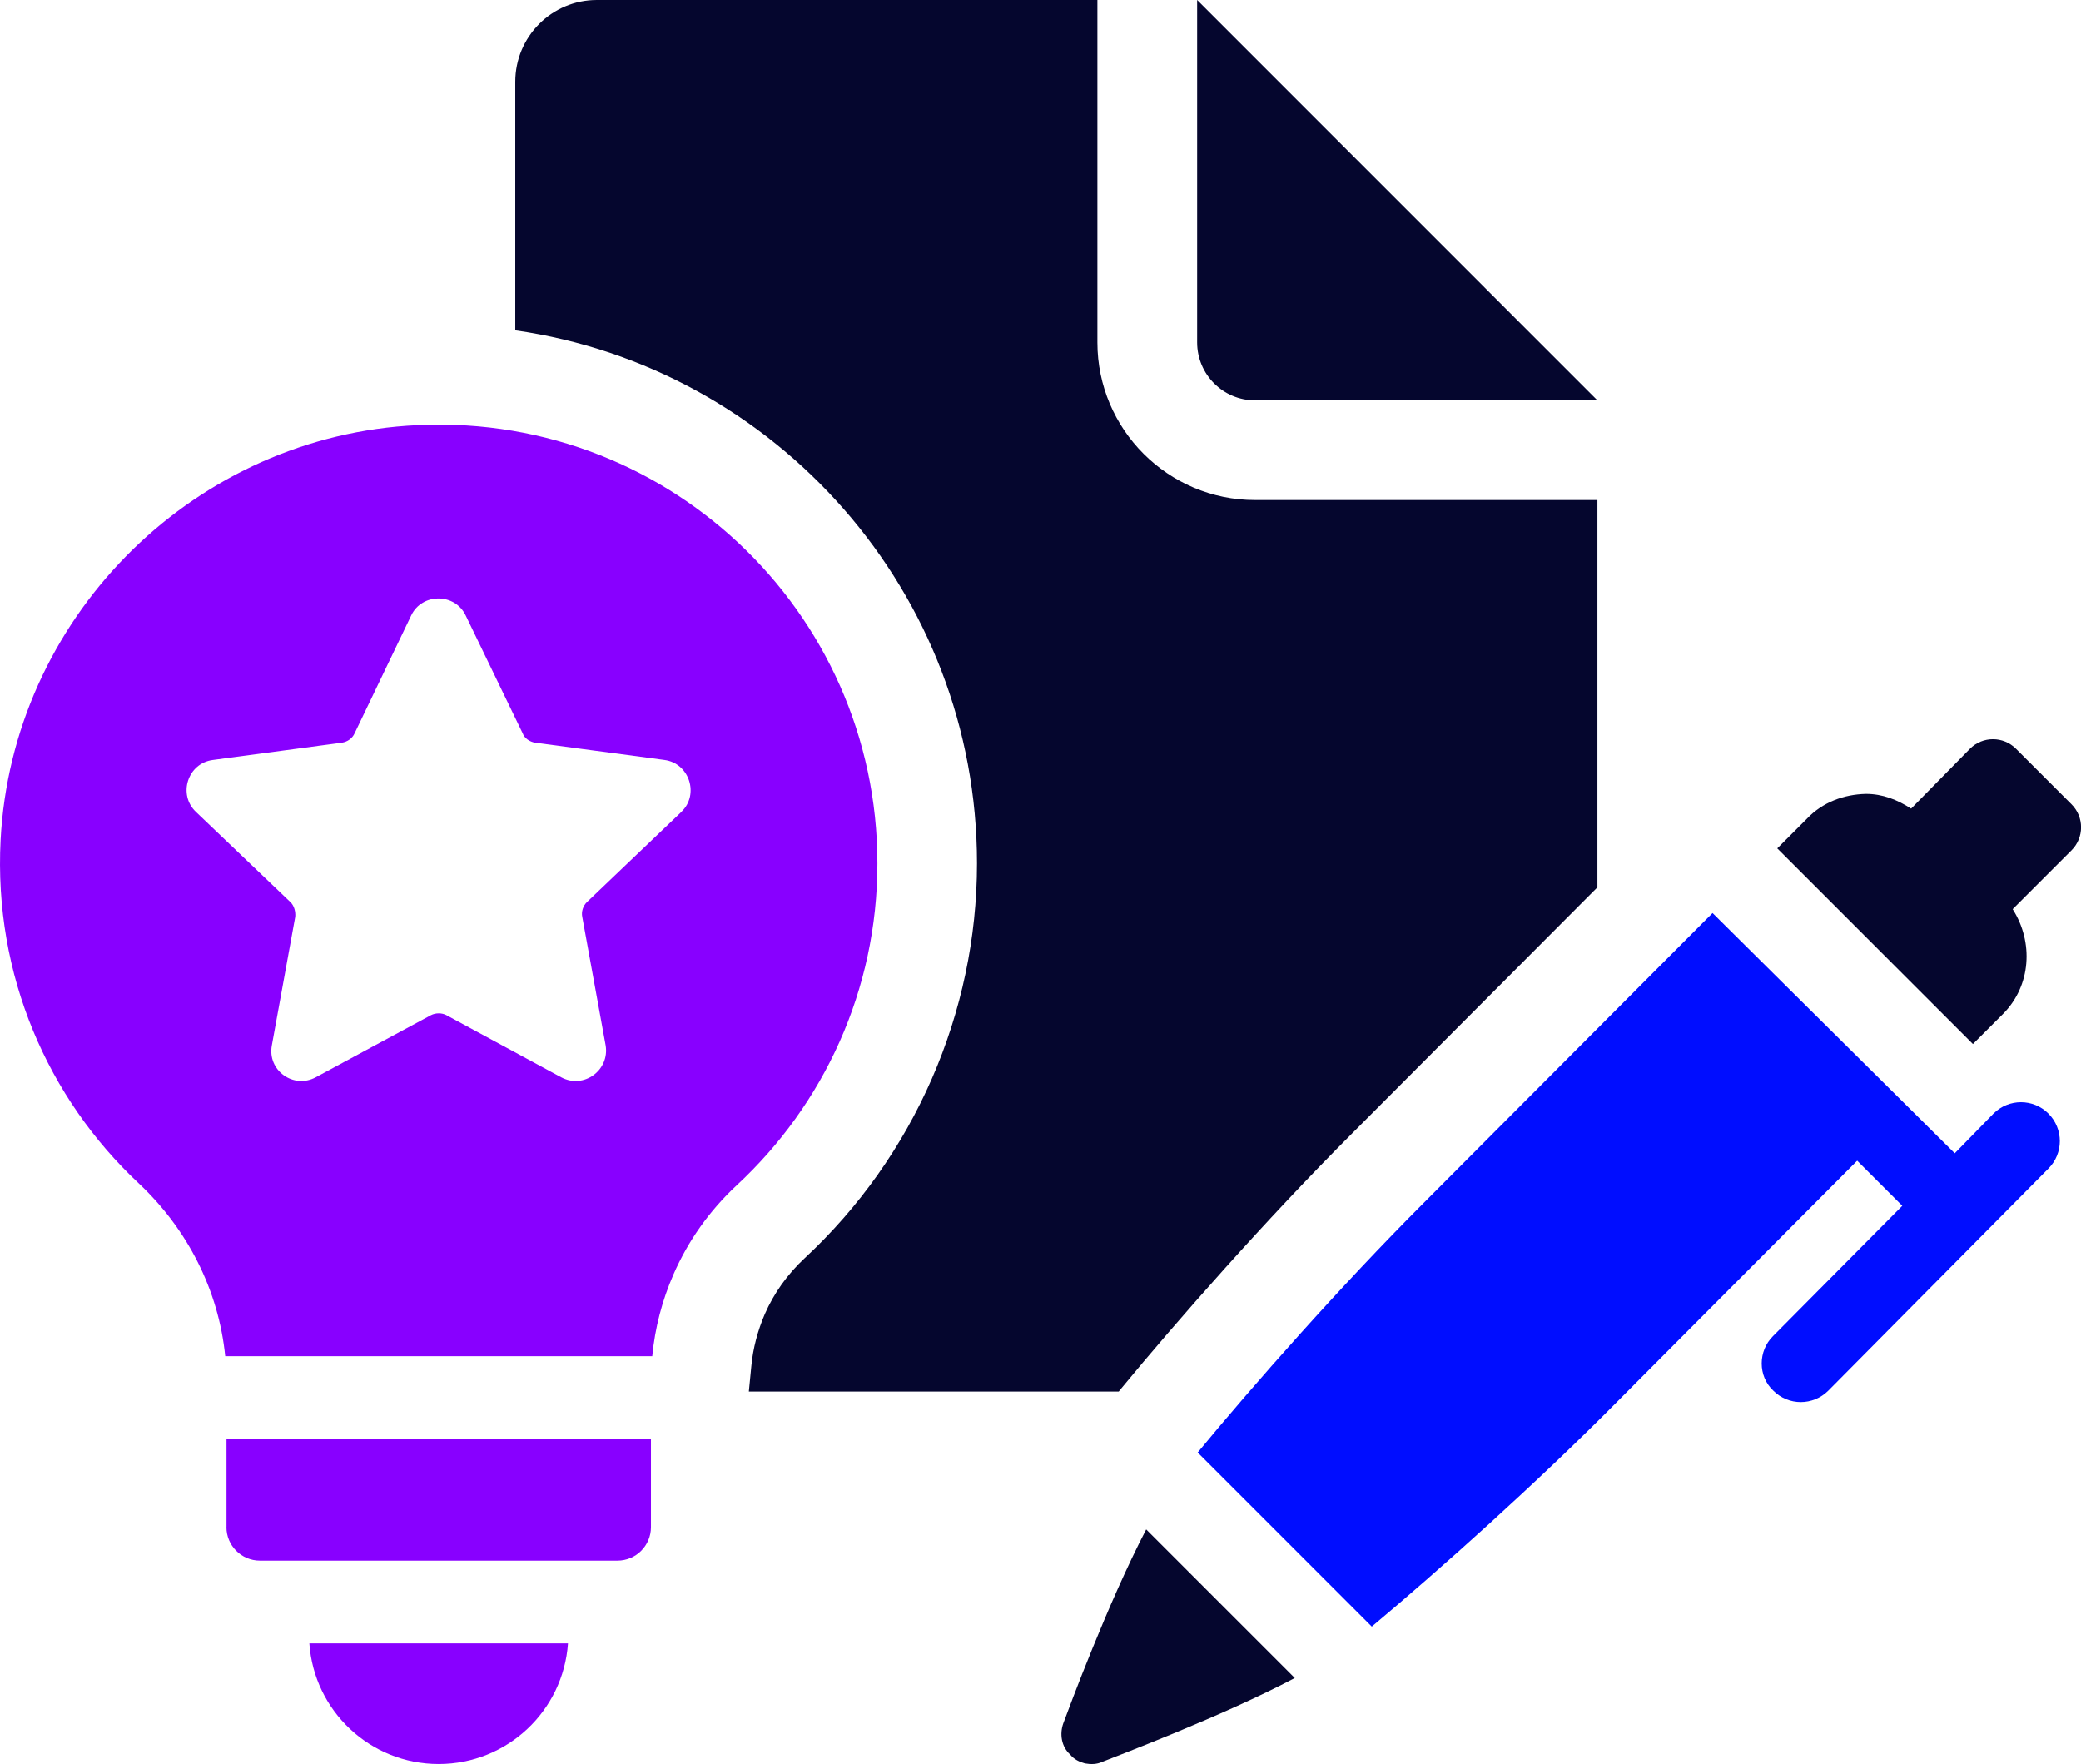 <svg xmlns="http://www.w3.org/2000/svg" id="Layer_2" viewBox="0 0 306.74 259.99"><defs><style>.cls-1{fill:#05062e;}.cls-1,.cls-2,.cls-3,.cls-4{stroke-width:0px;}.cls-2{fill:#05062e;}.cls-3{fill:#80f;}.cls-4{fill:#000dff;}</style></defs><g id="Layer_1-2"><path class="cls-1" d="M165.2,204.73c8.12-9.86,21.36-24.94,34.16-37.74l36.1-36.21v-57.08h-50.48c-12.8,0-23.22-10.42-23.22-23.22V0h-73.78c-6.63,0-12.03,5.39-12.03,12.05v36.64c38.44,5.49,68.06,38.63,68.06,78.56,0,22-9.26,43.21-25.41,58.2-2.53,2.36-4.52,5.14-5.88,8.26-1.04,2.44-1.72,4.99-1.97,7.6l-.37,3.79h54.52l.29-.35Z"></path><path class="cls-1" d="M184.99,59.01h50.47L176.46,0v50.47c0,4.71,3.82,8.54,8.54,8.54Z"></path><path class="cls-3" d="M129.33,127.25c0-37.27-31.5-67.17-69.33-64.5C27.71,65.01,1.77,91.46.09,123.8c-1.03,19.96,7,38.09,20.34,50.59,7.21,6.76,11.8,15.78,12.77,25.5h62.94c.4-4.18,1.46-8.24,3.12-12.04,2.15-4.95,5.33-9.44,9.36-13.18,12.73-11.82,20.71-28.68,20.71-47.42ZM100.43,119.67l-13.94,13.31c-.55.55-.82,1.38-.67,2.14l3.45,18.96c.61,3.66-3.24,6.49-6.57,4.69l-16.91-9.15c-.67-.35-1.57-.35-2.26,0l-16.97,9.15c-3.32,1.8-7.18-1.03-6.49-4.69l3.45-18.96c.06-.75-.14-1.59-.69-2.14l-13.94-13.31c-2.7-2.55-1.24-7.18,2.49-7.66l19.04-2.55c.82-.14,1.51-.63,1.85-1.38l8.35-17.39c1.59-3.31,6.42-3.31,8.01,0l8.41,17.39c.27.75,1.04,1.24,1.8,1.38l19.11,2.55c3.66.48,5.17,5.11,2.47,7.66Z"></path><path class="cls-3" d="M64.66,259.99c10.1,0,18.37-7.84,19.06-17.77h-38.12c.69,9.94,8.96,17.77,19.06,17.77Z"></path><path class="cls-3" d="M33.38,225.09c0,2.72,2.21,4.93,4.93,4.93h52.71c2.72,0,4.93-2.21,4.93-4.93v-12.99h-62.56v12.99Z"></path><path class="cls-2" d="M305.33,118.53l-8.17-8.17c-1.88-1.88-4.91-1.88-6.79,0l-8.67,8.82c-2.02-1.3-4.19-2.17-6.65-2.17-3.25.07-6.43,1.23-8.74,3.69l-4.34,4.34,28.84,28.84,4.41-4.41c4.19-4.19,4.55-10.62,1.45-15.47l8.67-8.67c1.88-1.88,1.88-4.91,0-6.79Z"></path><path class="cls-1" d="M156.74,253.97c-.58,1.59-.29,3.47,1.01,4.63.58.72,1.37,1.08,2.17,1.3.87.15,1.74.15,2.53-.22,2.17-.87,17.71-6.72,28.4-12.36l-21.9-21.9c-5.64,10.84-11.35,26.24-12.21,28.55Z"></path><path class="cls-4" d="M293.84,164.13l-5.71,5.85-35.7-35.41-42.64,42.79c-12.21,12.21-25.08,26.82-33.25,36.72l25.66,25.66c9.76-8.17,24.43-21.25,36.57-33.54l34.98-35.13,6.65,6.65-19.08,19.23c-2.17,2.17-2.24,5.85.07,8.02,2.24,2.24,5.85,2.24,8.1,0l32.45-32.74c2.24-2.24,2.24-5.85,0-8.1-2.24-2.24-5.85-2.24-8.1,0Z"></path></g></svg>